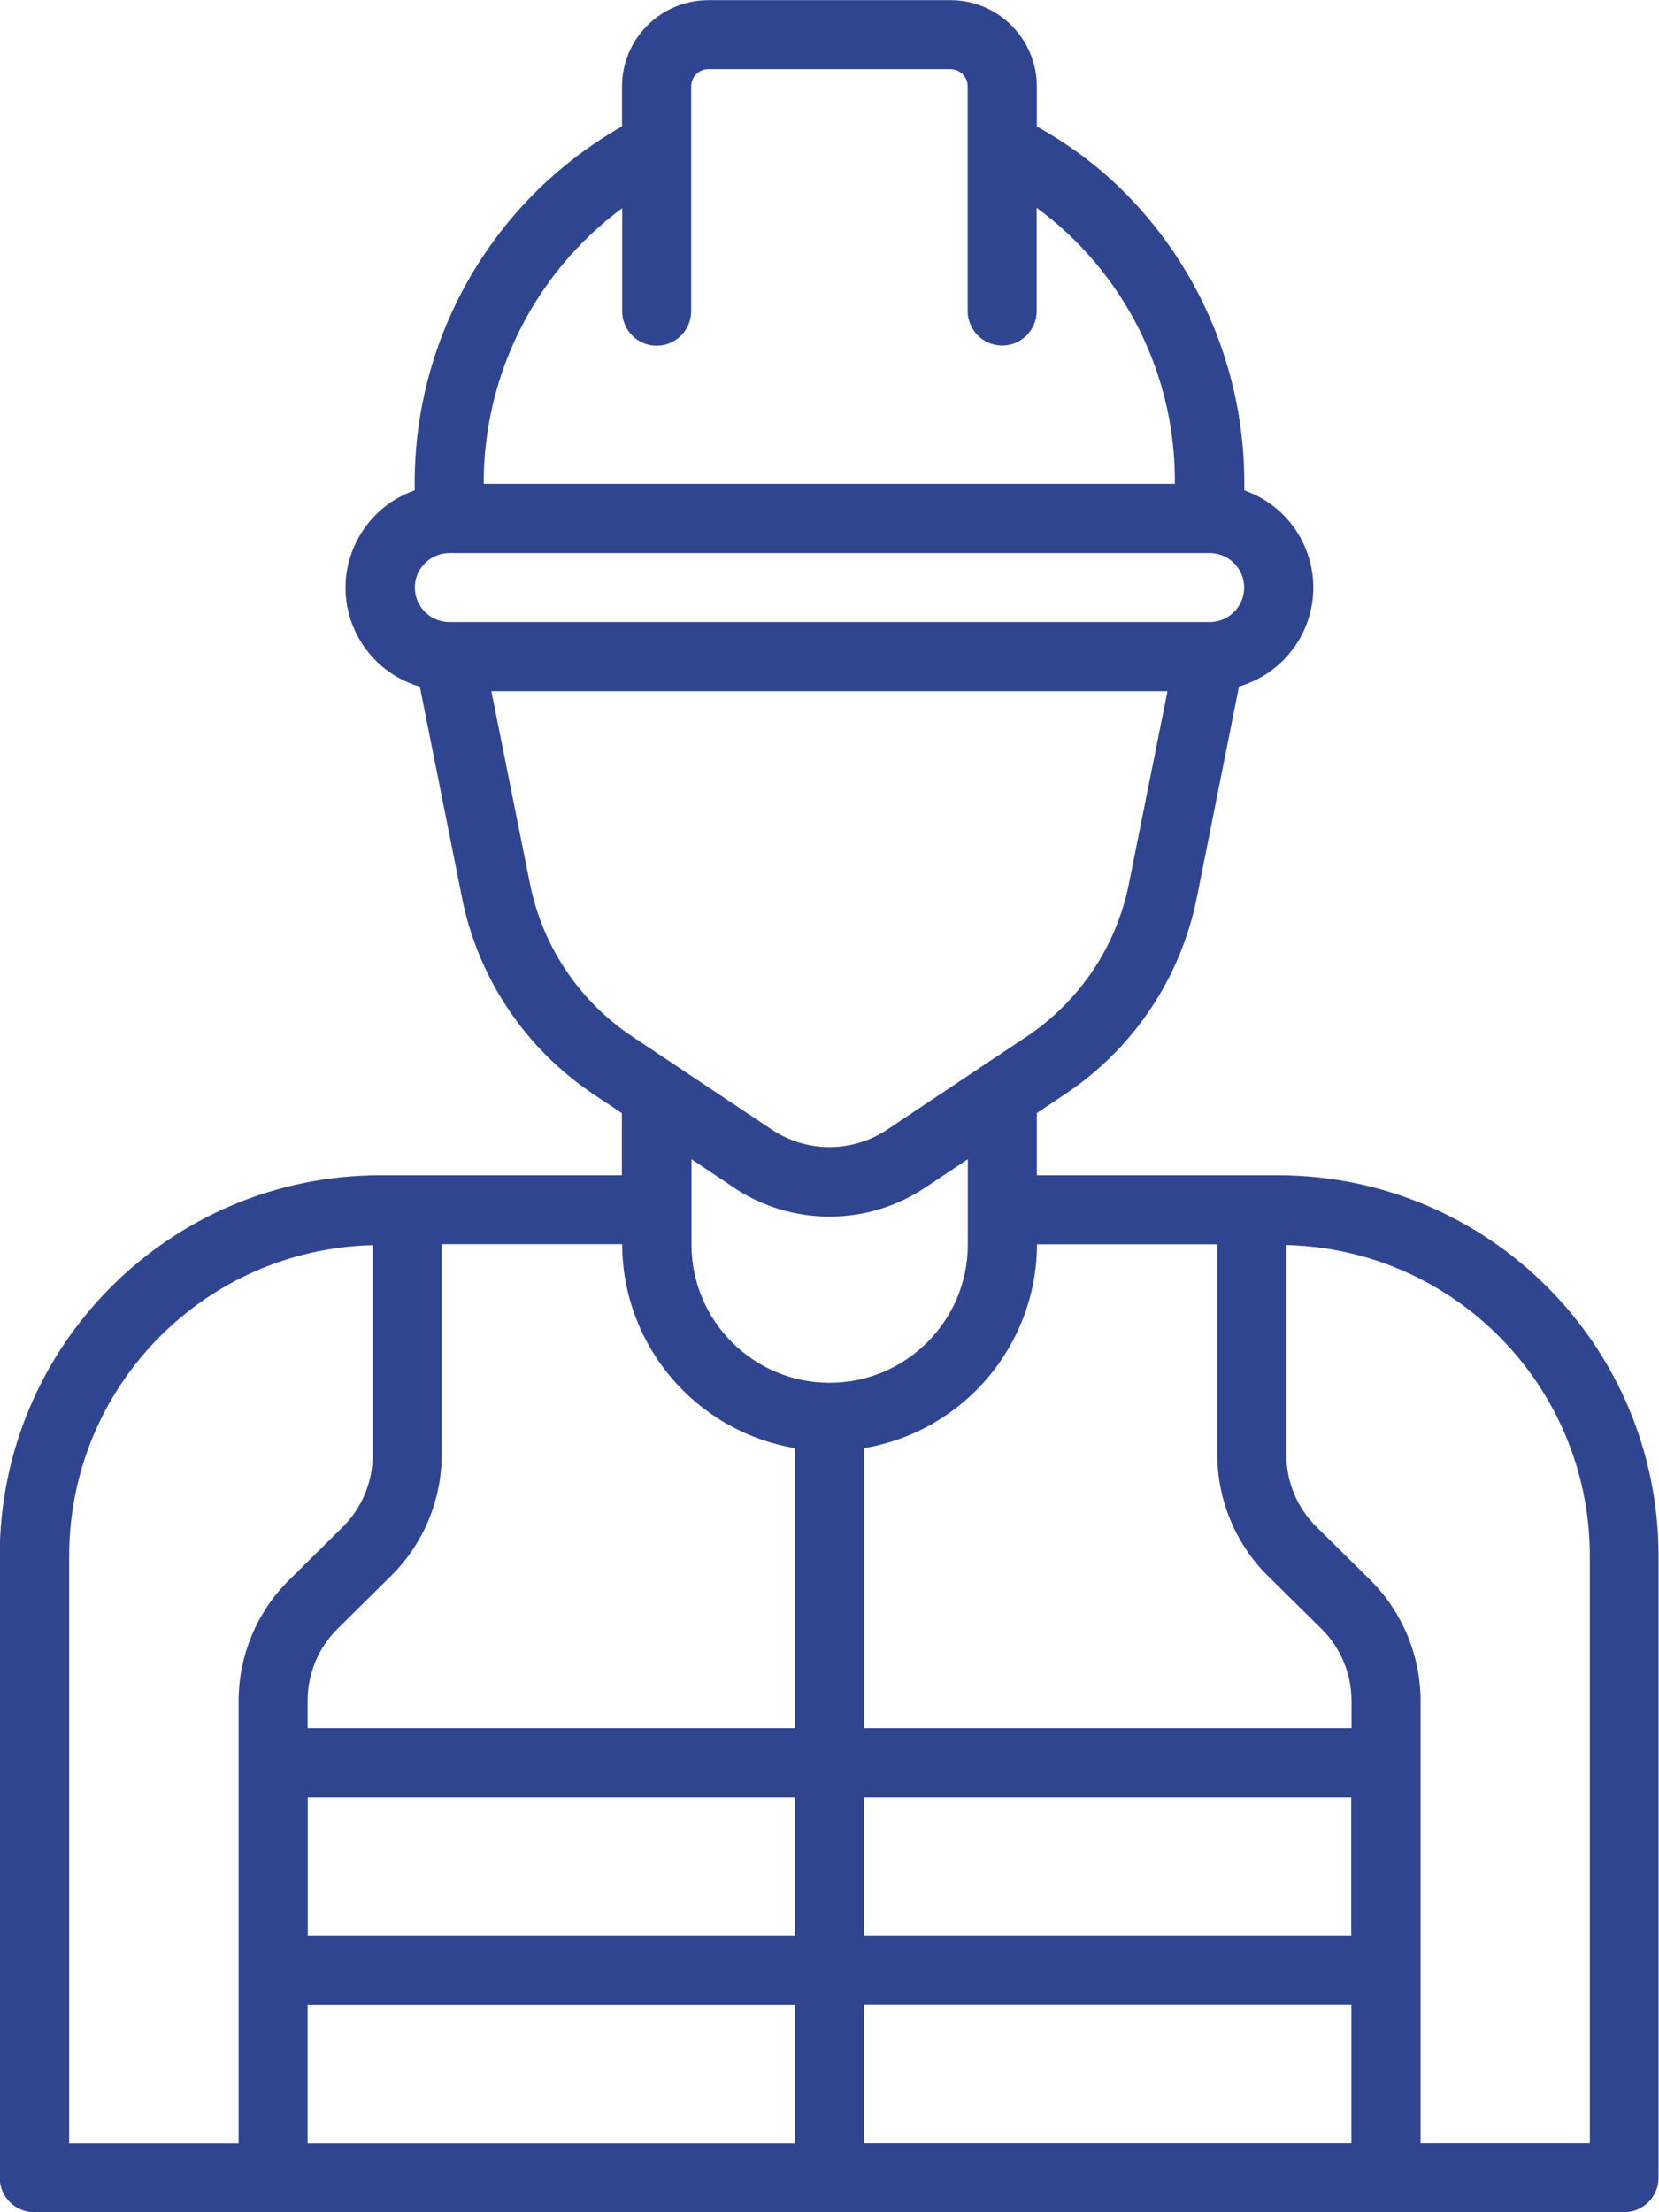 <?xml version="1.0" encoding="UTF-8"?>
<svg id="Layer_2" data-name="Layer 2" xmlns="http://www.w3.org/2000/svg" viewBox="0 0 112.5 150">
  <defs>
    <style>
      .cls-1 {
        fill: #304590;
      }
    </style>
  </defs>
  <g id="Layer_1-2" data-name="Layer 1">
    <path class="cls-1" d="M86.72,79.69h-16.41v-4.22l1.87-1.25c4.67-3.09,7.9-7.92,8.99-13.41l2.85-14.26c3.71-1.08,5.84-4.96,4.76-8.66-.63-2.17-2.27-3.9-4.4-4.64v-.43c.02-7.47-2.94-14.63-8.24-19.89-1.73-1.71-3.69-3.17-5.83-4.35v-2.71c0-3.23-2.62-5.86-5.86-5.86h-16.41c-3.23,0-5.86,2.62-5.86,5.86v2.7c-8.71,4.96-14.09,14.22-14.06,24.25v.43c-3.64,1.27-5.57,5.26-4.3,8.9.75,2.14,2.48,3.78,4.65,4.41l2.85,14.26c1.08,5.49,4.32,10.32,8.98,13.41l1.87,1.25v4.21h-16.41c-14.23.02-25.76,11.55-25.78,25.78v42.19c0,1.29,1.05,2.34,2.34,2.34h107.81c1.29,0,2.34-1.05,2.34-2.34v-42.19c-.02-14.23-11.55-25.76-25.78-25.78ZM82.55,84.37v14.34c.02,3.03,1.23,5.94,3.37,8.09l3.72,3.67c1.27,1.27,1.99,2.99,2.01,4.79v1.92h-33.05v-18.99c6.75-1.14,11.7-6.98,11.72-13.82h12.23ZM53.91,131.25H20.87v-9.38h33.04v9.38ZM58.59,121.87h33.04v9.38h-33.04v-9.38ZM42.19,14.13v6.97c0,1.29,1.05,2.34,2.34,2.34s2.34-1.05,2.34-2.34V5.86c0-.65.52-1.17,1.17-1.17h16.41c.65,0,1.17.52,1.17,1.17v15.23c0,1.29,1.05,2.34,2.34,2.34s2.34-1.05,2.34-2.34v-7c5.95,4.37,9.44,11.34,9.37,18.72h-46.87c-.02-7.36,3.46-14.3,9.37-18.68ZM30.47,37.5h51.56c1.29,0,2.34,1.05,2.34,2.34s-1.05,2.34-2.34,2.34H30.47c-1.29,0-2.34-1.05-2.34-2.34s1.05-2.34,2.34-2.34ZM35.93,59.89l-2.61-13.02h45.85l-2.61,13.02c-.84,4.27-3.36,8.02-6.98,10.42l-9.43,6.29c-2.36,1.57-5.44,1.57-7.8,0l-9.43-6.29c-3.63-2.4-6.14-6.15-6.99-10.42ZM49.75,80.52c3.93,2.63,9.07,2.63,13,0l2.88-1.92v5.78c0,5.18-4.2,9.38-9.37,9.38s-9.37-4.2-9.37-9.38v-5.78l2.87,1.92ZM42.19,84.37c.02,6.85,4.97,12.68,11.72,13.82v18.99H20.86v-1.92c.01-1.78.72-3.49,1.97-4.76l3.79-3.75c2.12-2.15,3.32-5.04,3.33-8.06v-14.33h12.23ZM4.69,105.47c.02-11.43,9.15-20.76,20.58-21.04v14.29c-.01,1.78-.72,3.49-1.97,4.76l-3.79,3.75c-2.12,2.14-3.31,5.03-3.33,8.04v30.05H4.69v-39.84ZM20.86,135.94h33.05v9.38H20.86v-9.38ZM58.59,145.31v-9.38h33.05v9.38h-33.05ZM107.81,145.31h-11.48v-30.05c-.02-3.03-1.23-5.94-3.37-8.09l-3.72-3.67c-1.27-1.27-1.99-2.99-2.01-4.79v-14.29c11.43.28,20.55,9.61,20.58,21.04v39.84Z"/>
  </g>
</svg>